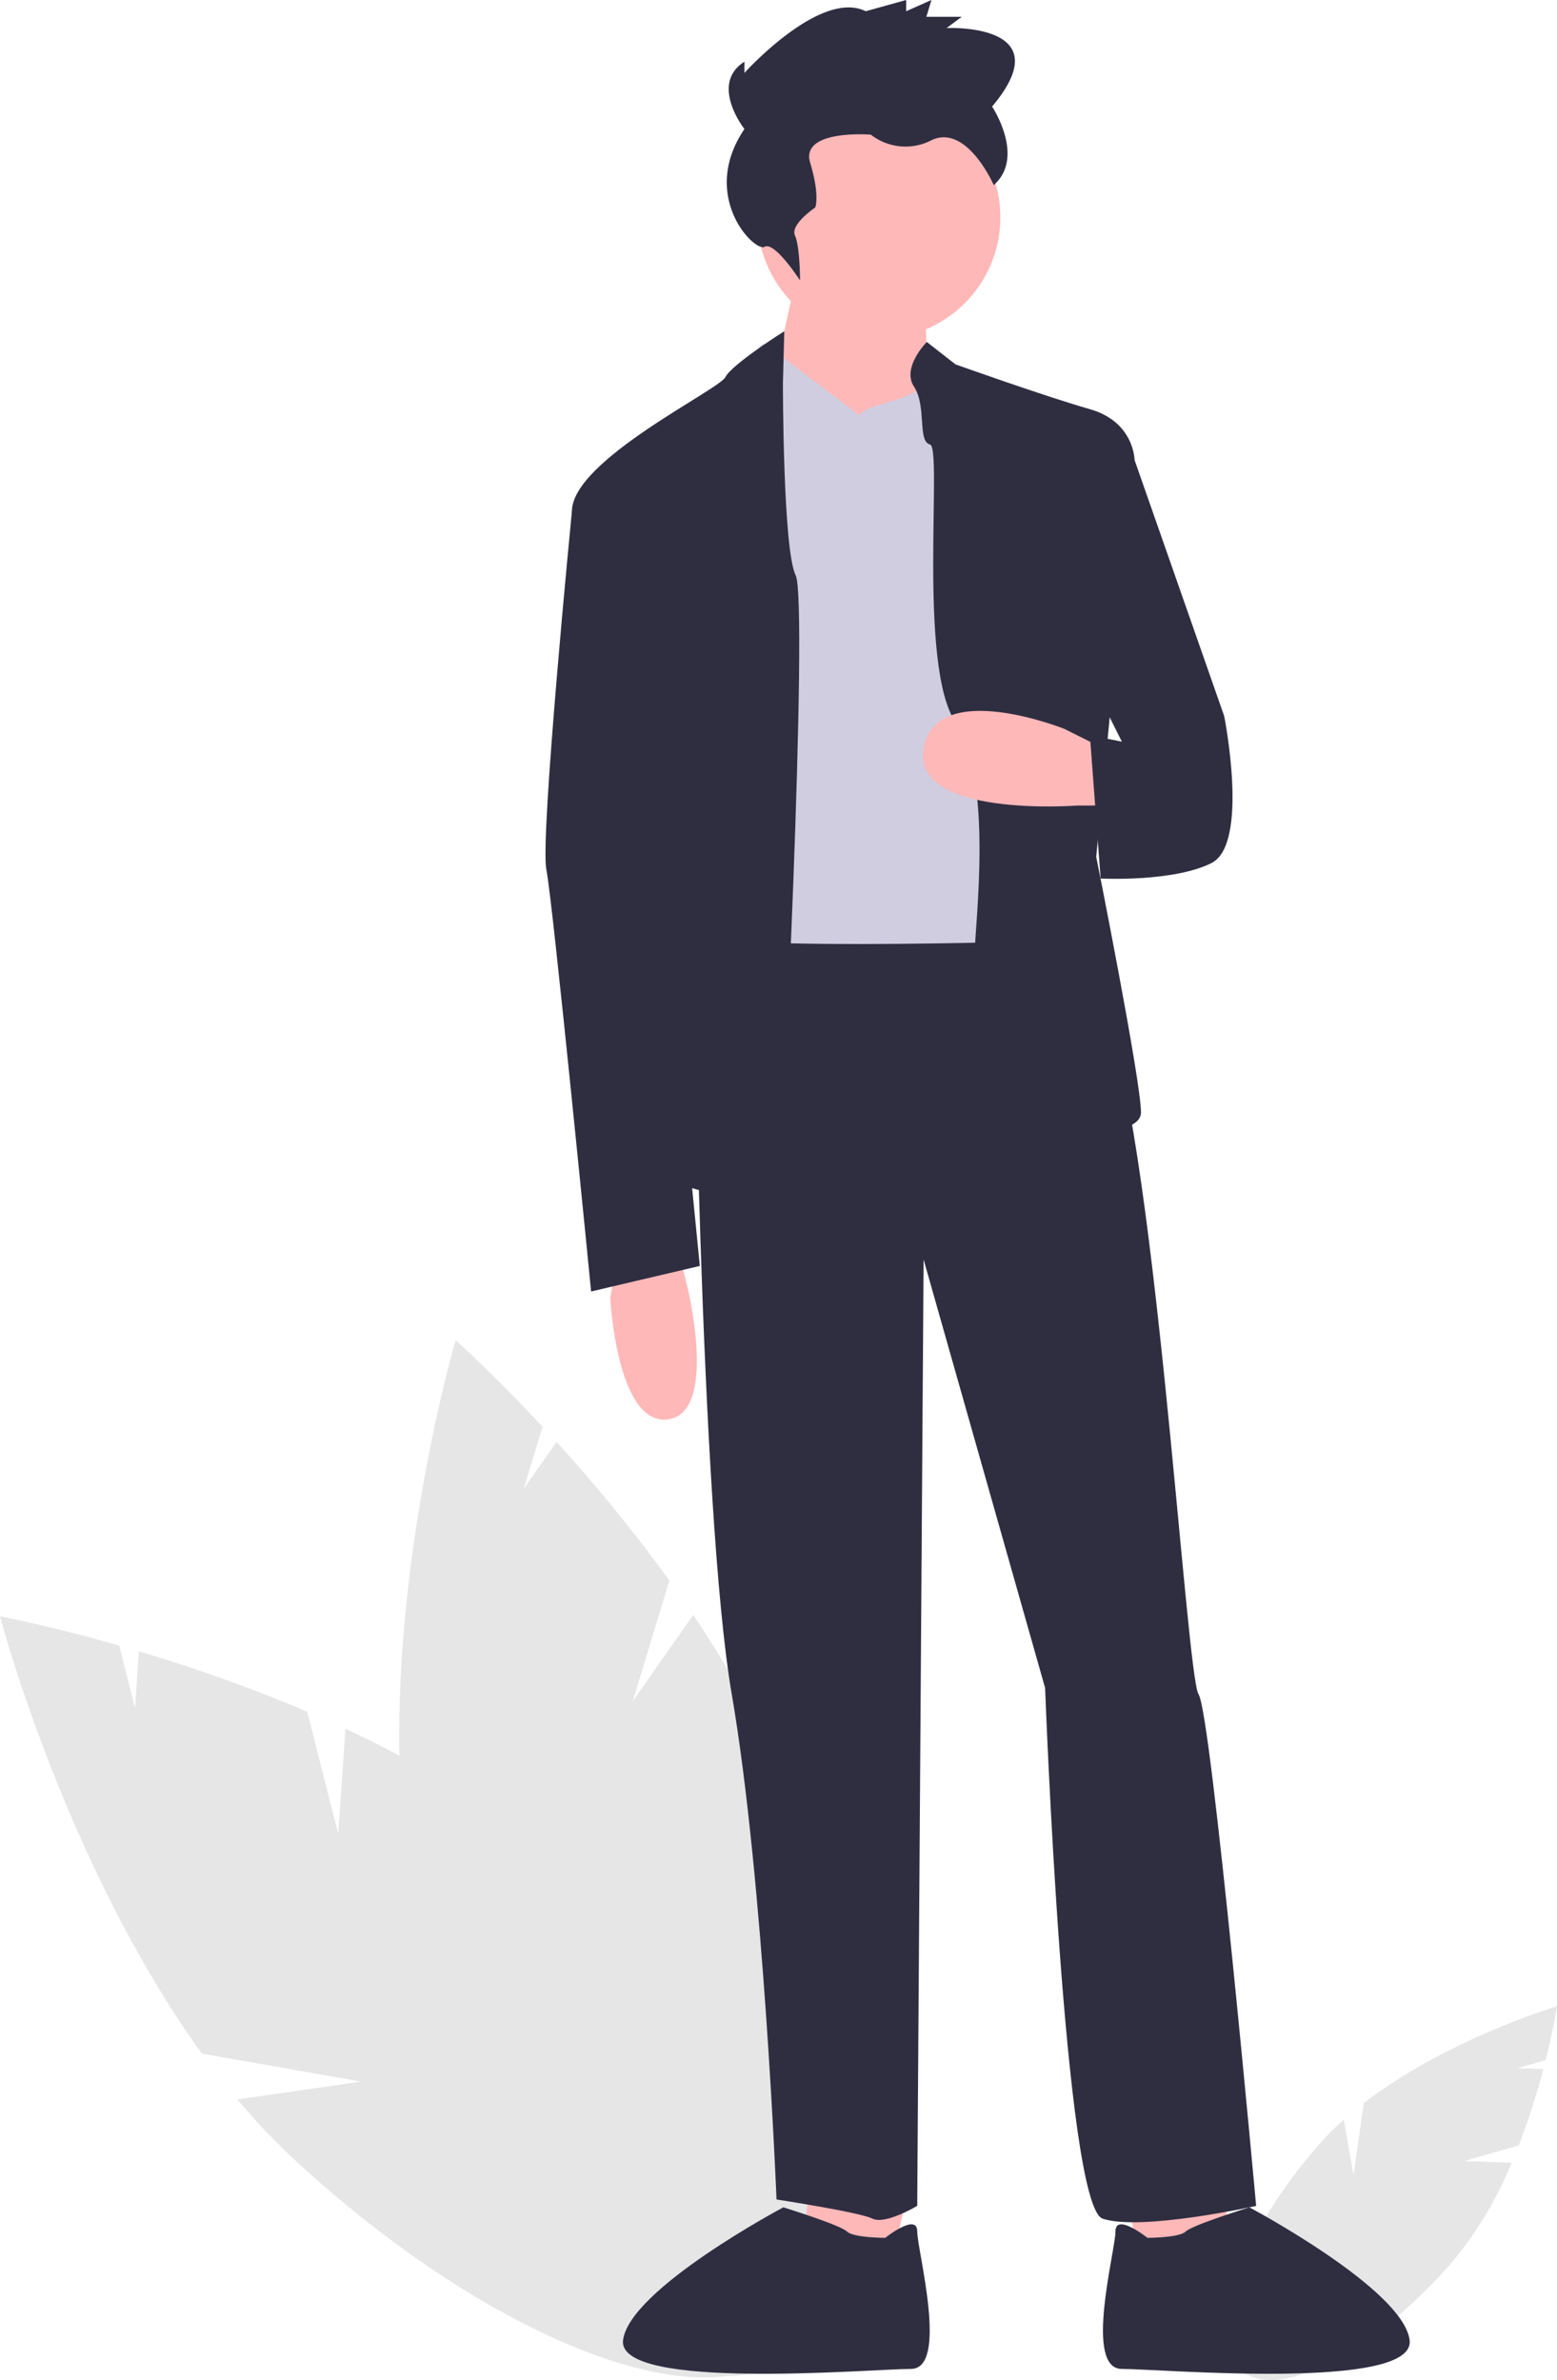 <svg xmlns="http://www.w3.org/2000/svg" width="195.059" height="298.195"><defs><style>.cls-1{fill:#e6e6e6}.cls-2{fill:#ffb8b8}.cls-4{fill:#2f2e41}</style></defs><g id="Group_2159" data-name="Group 2159" transform="translate(-31.33 -1684.532)"><path id="Path_1700" d="M557.77 626.78l6.807-1.962a89.177 89.177 0 003.087-9.565l-3.2-.117 3.485-1c1.009-4.022 1.423-6.749 1.423-6.749s-13.806 4.112-24.2 12.136l-1.283 9-1.227-6.92a36.073 36.073 0 00-3.2 3.216c-10.009 11.508-14.365 24.106-9.729 28.138s16.509-2.027 26.518-13.535A47.5 47.5 0 00563.688 627z" class="cls-1" data-name="Path 1700" transform="translate(-342.985 1328.525)"/><path id="Path_1701" d="M198.62 567.485l-3.88-15.3a198.7 198.7 0 00-21.083-7.564l-.49 7.112-1.987-7.836c-8.885-2.537-14.929-3.655-14.929-3.655s8.165 31.048 25.289 54.784l19.954 3.505-15.5 2.235a80.4 80.4 0 006.934 7.349c24.912 23.123 52.659 33.733 61.974 23.7s-3.327-36.918-28.239-60.042c-7.723-7.169-17.424-12.921-27.136-17.449z" class="cls-1" data-name="Path 1701" transform="translate(-124.92 1346.818)"/><path id="Path_1702" d="M254.249 537.91l4.589-15.106A198.686 198.686 0 00244.7 505.43l-4.1 5.835 2.35-7.735c-6.294-6.764-10.891-10.846-10.891-10.846s-9.059 30.8-6.669 59.97l15.27 13.315-14.426-6.1a80.384 80.384 0 002.138 9.875c9.373 32.672 27.642 56.1 40.8 52.32s16.235-33.323 6.862-65.995c-2.906-10.129-8.237-20.068-14.21-28.963z" class="cls-1" data-name="Path 1702" transform="translate(-143.648 1359.773)"/><path id="Path_1703" d="M194.275 413.165l1.6 7.211 11.216-.8-.8-8.011z" class="cls-2" data-name="Path 1703" transform="translate(-21.598 1547.755)"/><path id="Path_1704" d="M150.935 413.165l-1.6 7.211-11.217-.8.8-8.011z" class="cls-2" data-name="Path 1704" transform="translate(-6.298 1547.755)"/><circle id="Ellipse_181" cx="15.222" cy="15.222" class="cls-2" data-name="Ellipse 181" transform="translate(126.21 1696.537)" r="15.222"/><path id="Path_1705" d="M136.616 76.812l-4.005 18.427 20.028 6.409-.8-23.233z" class="cls-2" data-name="Path 1705" transform="translate(-4.799 1638.953)"/><path id="Path_1706" d="M296.477 330.071l-10.08-7.632s-1.938-2.783-2.739-.38-8.012 11.217-8.012 11.217l5.608 65.7 42.461.8s-16.592-76.583-18.711-73.943-7.726 2.636-8.527 4.238z" data-name="Path 1706" transform="translate(-157.449 1406.524)" fill="#d0cde1"/><path id="Path_1707" d="M315.071 320.774s-3.2 3.2-1.6 5.608.4 6.86 2 7.236-1.6 27.615 3.2 34.825 2.4 25.637 2.4 28.842 4.807 22.432 4.807 22.432 16.023 1.6 16.023-2.4-5.608-32.046-5.608-32.046l4.807-49.672s0-4.807-5.608-6.409-16.824-5.608-16.824-5.608z" class="cls-4" data-name="Path 1707" transform="translate(-167.63 1406.608)"/><path id="Path_1708" d="M338.489 396.165h-4.006s-20.83 1.6-19.228-7.21 17.625-2.4 17.625-2.4l4.807 2.4z" class="cls-2" data-name="Path 1708" transform="translate(-168.216 1389.301)"/><path id="Path_1709" d="M281.334 318.922s-6.58 4.151-7.381 5.754-19.228 10.415-19.228 16.824 5.608 13.62 5.608 13.62l7.21 70.5s12.017 4.006 12.819.8 4.006-73.707 2.4-76.912-1.6-24.035-1.6-24.035z" class="cls-4" data-name="Path 1709" transform="translate(-151.749 1407.112)"/><path id="Path_1710" d="M262.133 478.79l-.8 4.807s.8 16.023 7.21 15.222 2.4-16.824 2.4-16.824l-.8-3.2z" class="cls-2" data-name="Path 1710" transform="translate(-153.549 1363.559)"/><path id="Path_1711" d="M275.647 422.631s.8 72.1 4.807 95.338 5.608 63.292 5.608 63.292 10.415 1.6 12.017 2.4 5.608-1.6 5.608-1.6l.8-118.572 15.222 53.678s2.4 64.894 7.21 66.5 19.228-1.6 19.228-1.6-5.608-61.689-7.21-64.093-5.608-72.906-12.017-85.724l-2.4-8.813s-45.669 1.597-48.873-.806z" class="cls-4" data-name="Path 1711" transform="translate(-157.449 1378.858)"/><path id="Path_1712" d="M351.743 645.834s-4.006-3.2-4.006-.8-4.006 17.225.8 17.225 36.853 2.8 36.052-3.605-20.08-16.643-20.08-16.643-7.16 2.223-7.961 3.024-4.805.799-4.805.799z" class="cls-4" data-name="Path 1712" transform="translate(-176.663 1319.092)"/><path id="Path_1713" d="M296.376 645.834s4.006-3.2 4.006-.8 4.006 17.225-.8 17.225-36.853 2.8-36.052-3.605 20.08-16.643 20.08-16.643 7.16 2.223 7.961 3.024 4.805.799 4.805.799z" class="cls-4" data-name="Path 1713" transform="translate(-154.143 1319.092)"/><path id="Path_1714" d="M343.918 340.044l5.608.8 11.216 32.046s3.2 16.023-1.6 18.427-13.879 1.934-13.879 1.934l-1.345-17.951 4.006.8-4.006-8.012z" class="cls-4" data-name="Path 1714" transform="translate(-176.048 1401.358)"/><path id="Path_1715" d="M257.491 345.55l-4.006 3.2s-4.006 40.859-3.2 44.865 5.608 52.877 5.608 52.877l13.62-3.2-9.614-96.94z" class="cls-4" data-name="Path 1715" transform="translate(-150.509 1399.858)"/><path id="Path_1716" d="M283.606 278.043s-4.432-5.622 0-8.433v1.406s9.5-10.542 15.195-7.73l5.065-1.406v1.406l3.166-1.406-.633 2.108h4.432l-1.9 1.406s14.562-.7 5.7 9.839c0 0 4.213 6.32.207 9.836 0 0-3.373-7.728-7.8-5.62a7.057 7.057 0 01-7.6-.7s-8.864-.7-7.6 3.514.633 5.622.633 5.622-3.166 2.108-2.532 3.514.633 5.622.633 5.622-3.166-4.919-4.432-4.217-8.232-6.328-2.534-14.761z" class="cls-4" data-name="Path 1716" transform="translate(-159.014 1422.653)"/></g></svg>